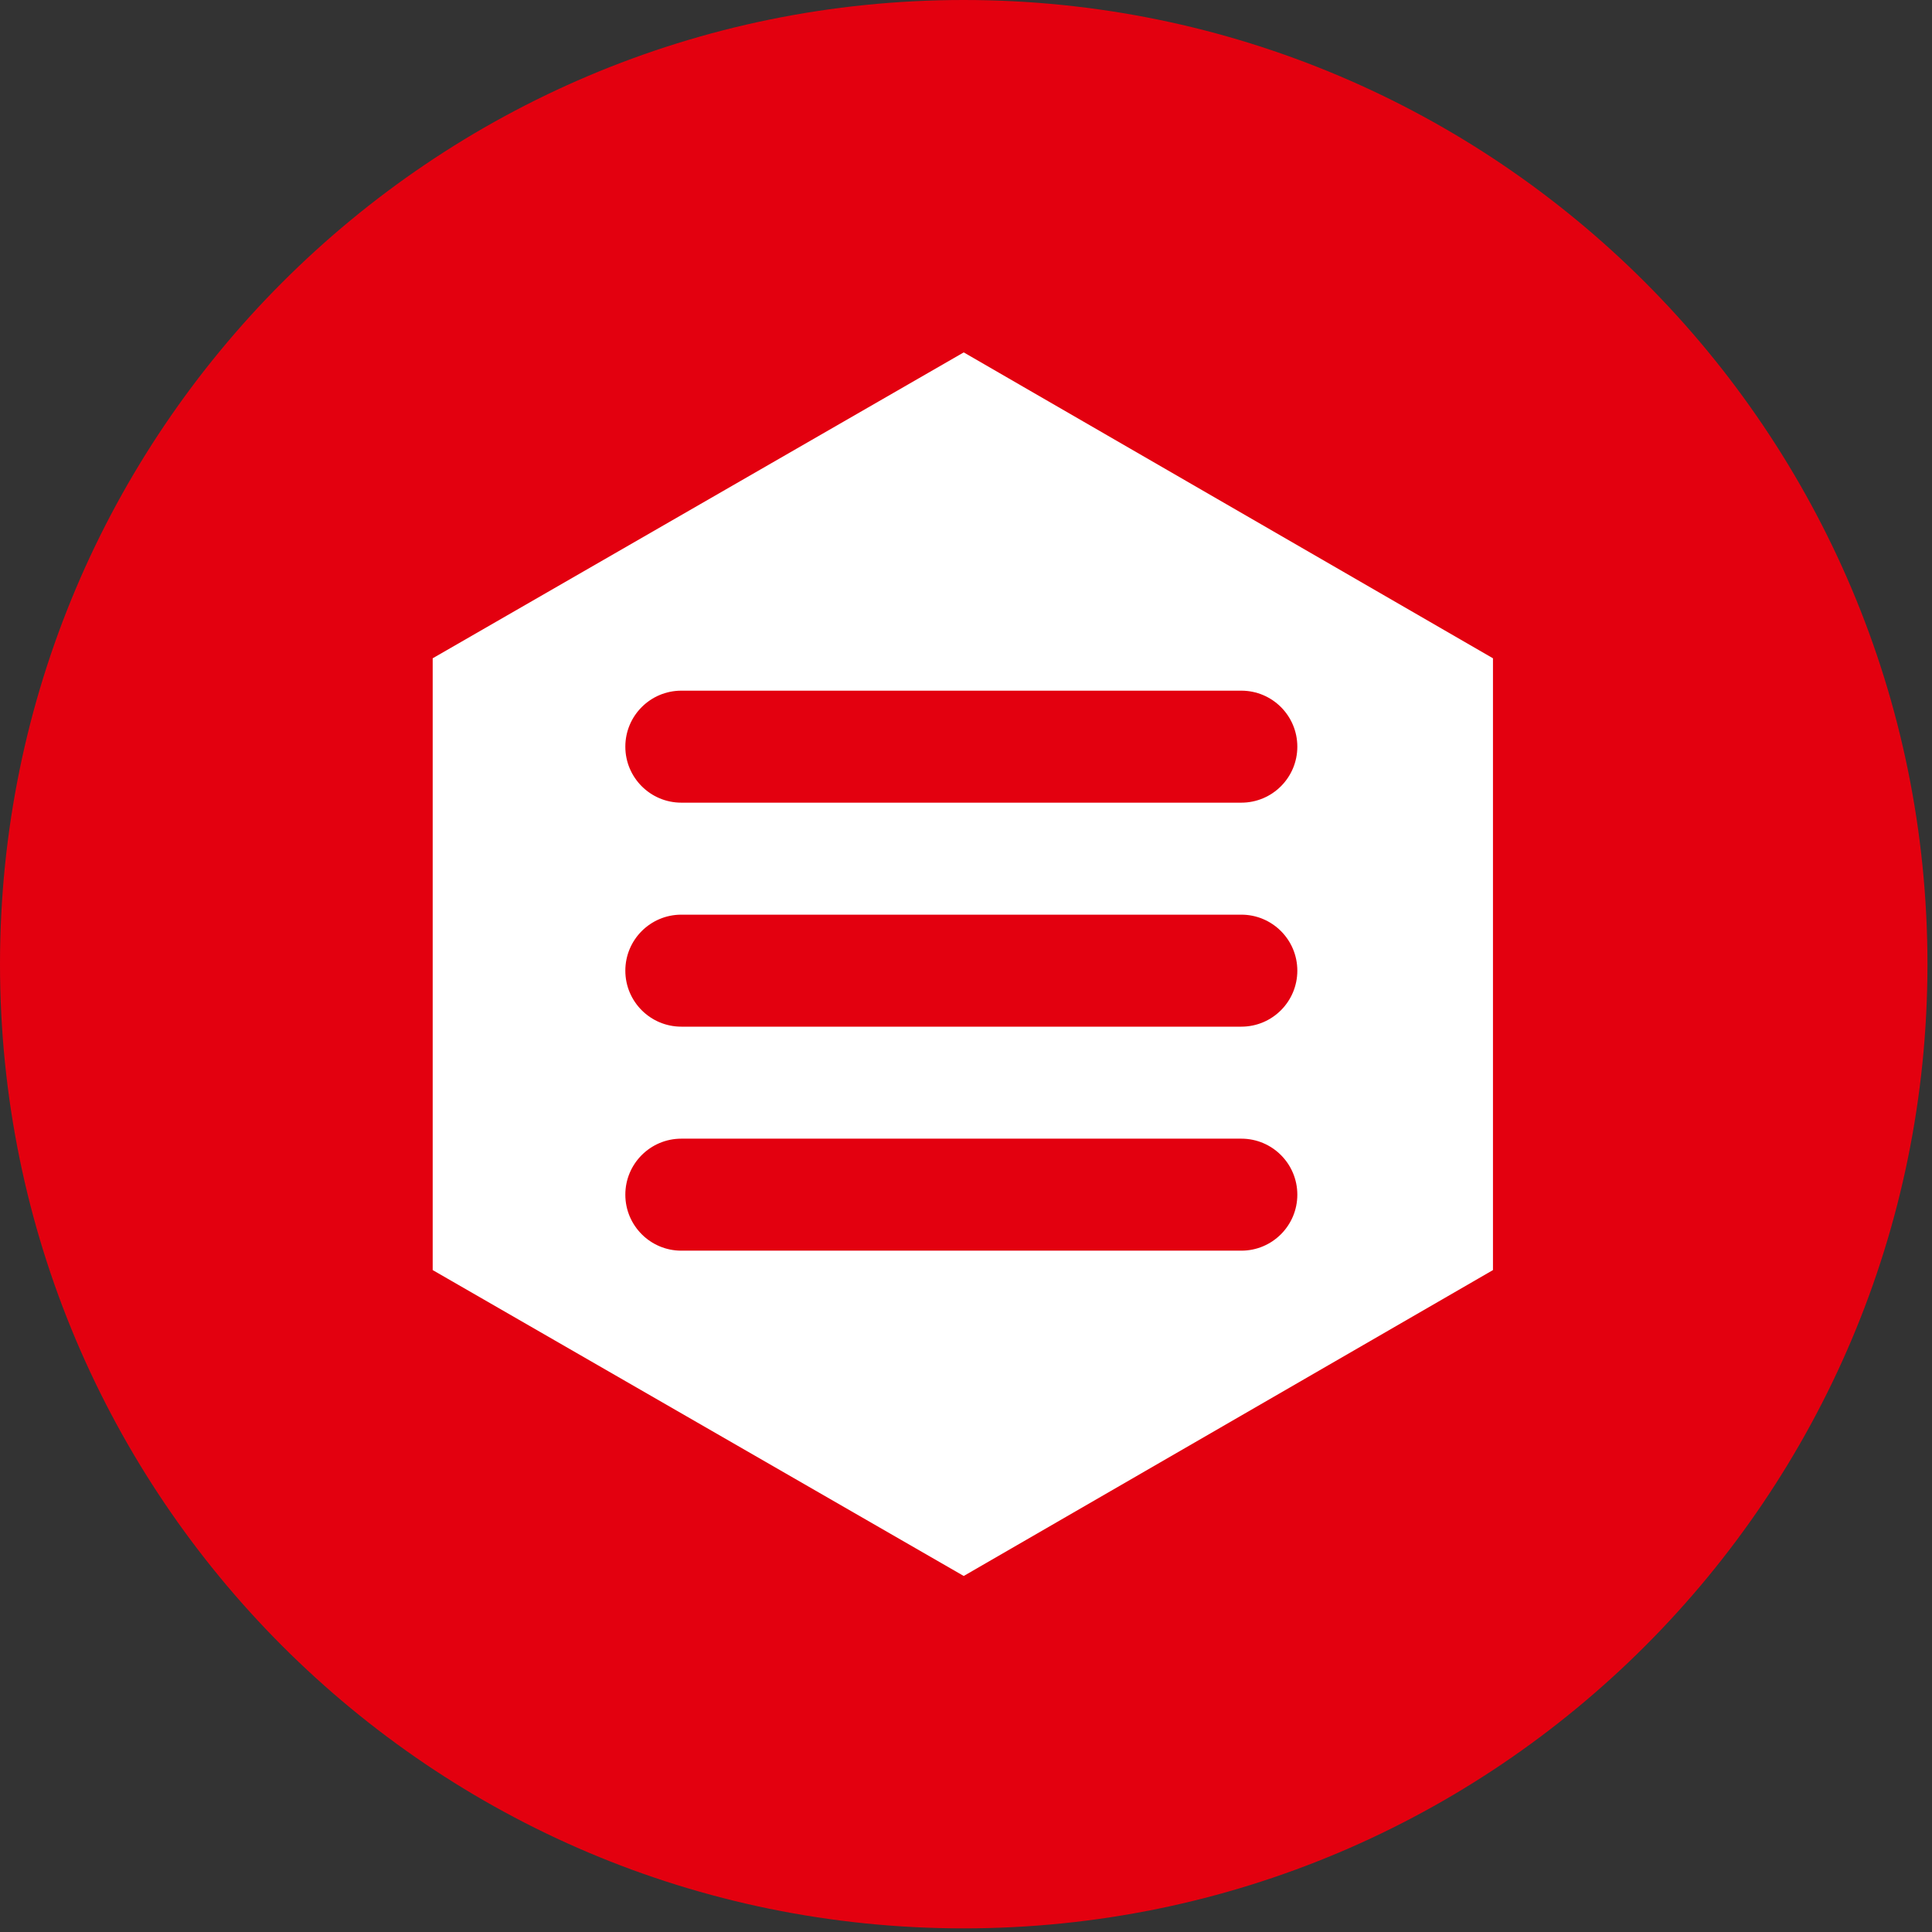 <svg width="200" height="200" viewBox="0 0 200 200" fill="none" xmlns="http://www.w3.org/2000/svg">
<rect x="0" y="0" width="200" height="200" fill="#333333" stroke="none"/>
<g clip-path="url(#clip0_1310_44681)">
<path d="M99.765 199.624C154.864 199.624 199.53 154.937 199.53 99.812C199.53 44.687 154.864 0 99.765 0C44.666 0 0 44.687 0 99.812C0 154.937 44.666 199.624 99.765 199.624Z" fill="#E3000F"/>
<path fill-rule="evenodd" clip-rule="evenodd" d="M44.792 131.478V68.146L99.765 36.48L154.552 68.146V131.478L99.765 163.144L44.792 131.478ZM70.531 71.498C67.33 71.498 64.734 74.093 64.734 77.295C64.734 80.496 67.33 83.092 70.531 83.092H128.502C131.704 83.092 134.299 80.496 134.299 77.295C134.299 74.093 131.704 71.498 128.502 71.498H70.531ZM64.734 100.483C64.734 97.281 67.33 94.686 70.531 94.686H128.502C131.704 94.686 134.299 97.281 134.299 100.483C134.299 103.685 131.704 106.28 128.502 106.28H70.531C67.33 106.28 64.734 103.685 64.734 100.483ZM70.531 117.874C67.33 117.874 64.734 120.47 64.734 123.672C64.734 126.873 67.33 129.469 70.531 129.469H128.502C131.704 129.469 134.299 126.873 134.299 123.672C134.299 120.47 131.704 117.874 128.502 117.874H70.531Z" fill="white"/>
</g>
<defs>
<clipPath id="clip0_1310_44681">
<rect width="200" height="200" fill="white"/>
</clipPath>
</defs>
</svg>

